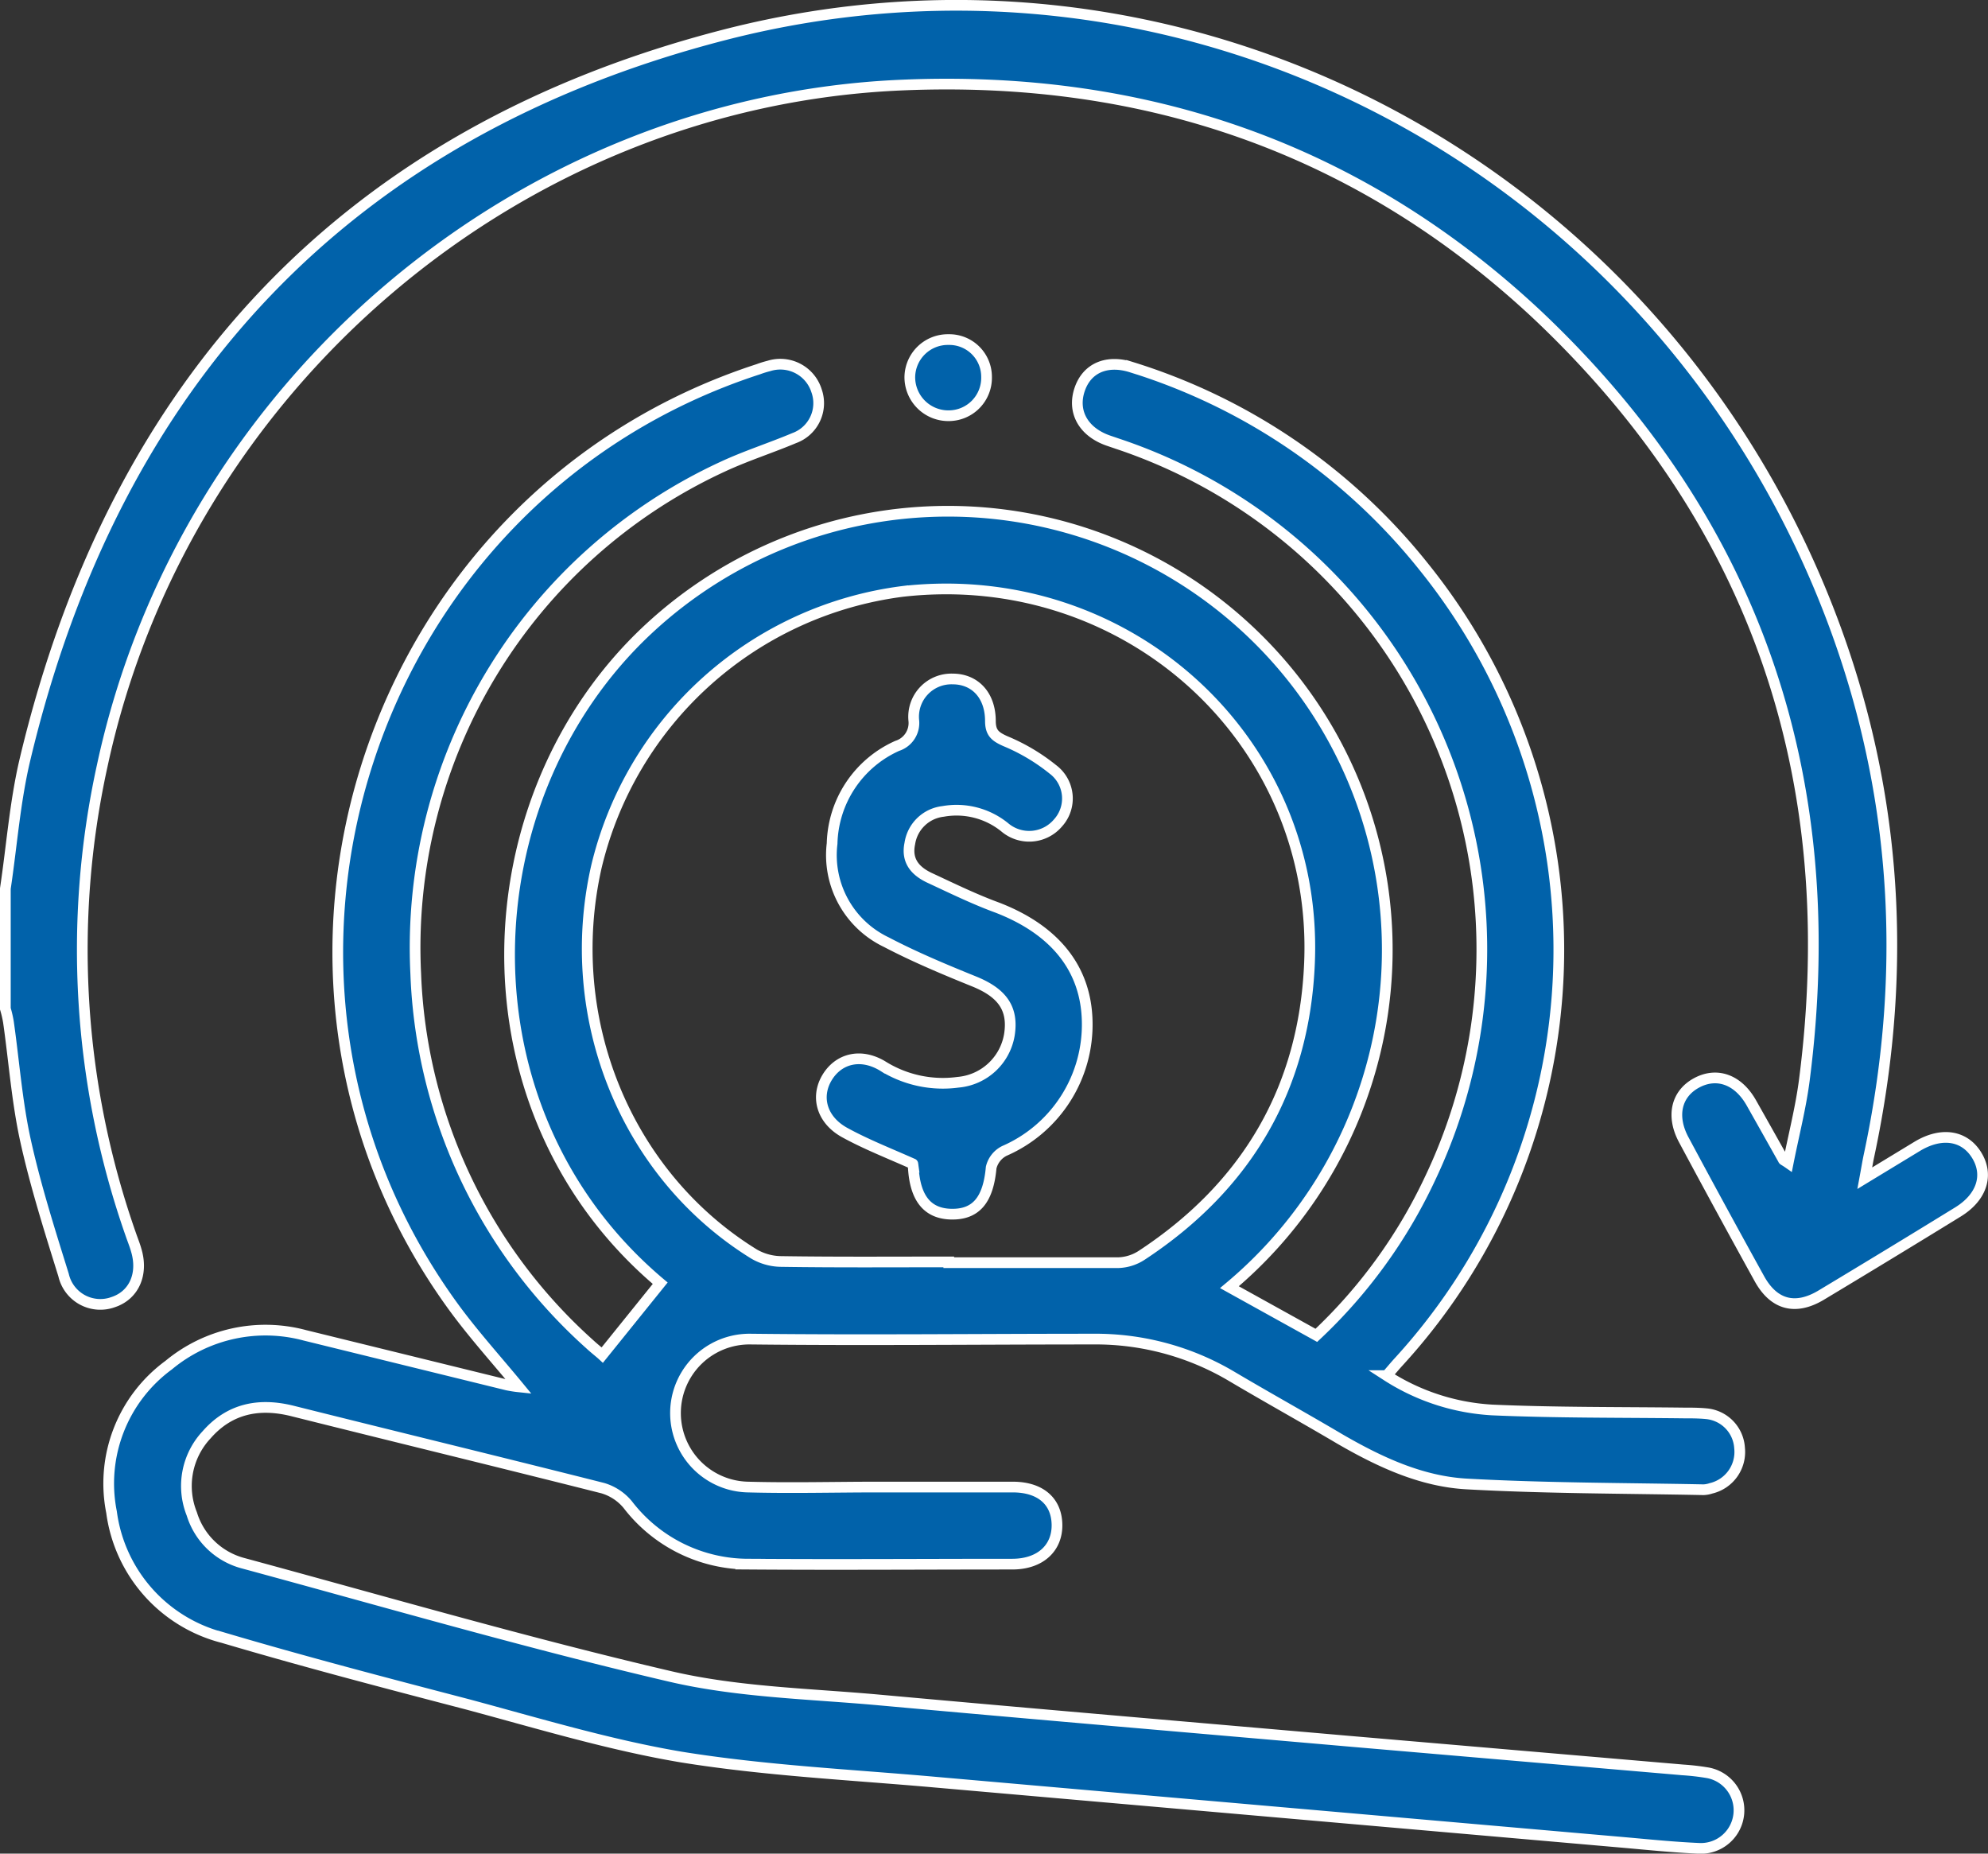 <svg xmlns="http://www.w3.org/2000/svg" viewBox="0 0 185.73 173.14"><rect x="0" y="0" width="185.73" height="173.14" fill="#333333" stroke="none"/><defs><style>.cls-1{fill:#0162aa;stroke:#fff;stroke-miterlimit:10;}</style></defs><g id="Capa_2" data-name="Capa 2"><g id="Capa_1-2" data-name="Capa 1"><path class="cls-1" d="M.5,83c.6-4,.9-8.13,1.84-12.08C10.78,35.51,32.5,12.3,67.74,3.24,110-7.61,153.06,14.58,169.94,54.77c7.21,17.17,8.56,35,4.67,53.18-.12.56-.21,1.13-.39,2.1l4.94-3c2.24-1.33,4.37-1,5.51.85s.5,3.92-1.74,5.3q-6.37,3.92-12.78,7.77c-2.4,1.44-4.41.92-5.76-1.5q-3.58-6.47-7.08-13c-1.19-2.21-.71-4.28,1.17-5.31s3.87-.36,5.12,1.82c1,1.77,2,3.55,3,5.33,0,.05.1.07.46.32.53-2.67,1.18-5.18,1.51-7.73,3.62-28-4.41-52.13-25-71.54C127,13.88,107.05,7,84.4,7.94,48.5,9.39,17.18,36,9.55,71.53a80.27,80.27,0,0,0,2.7,43.86c.16.46.34.9.47,1.36.68,2.24-.19,4.22-2.13,4.87a3.52,3.52,0,0,1-4.65-2.52c-1.3-4.18-2.63-8.36-3.57-12.63-.79-3.62-1.06-7.36-1.58-11A10.14,10.14,0,0,0,.5,94.22Z"></path><path class="cls-1" d="M114.86,120.23l8.12,4.5a48.07,48.07,0,0,0,10.62-14.64,49.78,49.78,0,0,0-29.22-68.65l-.85-.29c-2.31-.81-3.36-2.68-2.67-4.75s2.6-2.82,4.86-2.1A56.17,56.17,0,0,1,133,52.92a57,57,0,0,1-2.29,74.24c-.36.39-.7.8-1.16,1.33a20.31,20.31,0,0,0,9.86,3.21c5.94.26,11.9.21,17.85.28.72,0,1.44,0,2.16.07a3.42,3.42,0,0,1,3.1,3.2,3.49,3.49,0,0,1-2.67,3.77,2.47,2.47,0,0,1-.7.13c-7.39-.15-14.78-.13-22.15-.54-4.24-.24-8.12-2.06-11.79-4.18-3.38-2-6.78-3.88-10.14-5.87a24.92,24.92,0,0,0-13-3.48c-10.65,0-21.29.12-31.93,0a6.91,6.91,0,1,0-.24,13.82c4,.11,8.06,0,12.09,0,4.21,0,8.42,0,12.63,0,2.58,0,4.09,1.33,4.13,3.5s-1.53,3.69-4.16,3.7c-8.23,0-16.47.06-24.71,0a14.2,14.2,0,0,1-11.24-5.57A4.78,4.78,0,0,0,56.31,139c-9.65-2.44-19.34-4.79-29-7.21-3.14-.78-5.87-.21-8,2.22a7,7,0,0,0-1.39,7.4A6.84,6.84,0,0,0,22.66,146c13.32,3.61,26.58,7.47,40,10.6,6.32,1.47,13,1.6,19.49,2.19,14.66,1.33,29.33,2.58,44,3.86l31.08,2.67a22.57,22.57,0,0,1,2.32.27,3.56,3.56,0,0,1-.74,7.06c-2.4-.1-4.8-.35-7.19-.56q-32.14-2.81-64.3-5.63c-7.9-.7-15.85-1.08-23.66-2.34C57,163,50.38,161,43.76,159.22c-7.66-2-15.32-4-22.92-6.25a14,14,0,0,1-10.42-11.73,13.7,13.7,0,0,1,5.34-13.73,14.16,14.16,0,0,1,12.73-2.78l18.89,4.64a11,11,0,0,0,1.09.17c-2.1-2.55-4.24-4.91-6.1-7.46C19.74,91,34.25,46.38,70.84,34.49a9.54,9.54,0,0,1,1-.31,3.55,3.55,0,0,1,4.45,2.33,3.47,3.47,0,0,1-2.09,4.41c-2.21.93-4.51,1.66-6.68,2.67A49.47,49.47,0,0,0,38.84,90.93a48.88,48.88,0,0,0,16.27,34.64c.43.4.9.76,1.16,1l5.41-6.71c-19.15-16.12-18-45.33-1.13-61.07a41.08,41.08,0,0,1,55.72-.29,40.89,40.89,0,0,1,11.39,42.68A41.1,41.1,0,0,1,114.86,120.23Zm-26.22-2.36v.07c5.29,0,10.58,0,15.87,0a4.23,4.23,0,0,0,2.14-.68c9.83-6.45,15.2-15.59,15.69-27.3.88-20.8-17-37.09-38-34.72A33.83,33.83,0,0,0,55.71,81c-3.18,14.12,2.76,28.74,14.73,36.13a5.16,5.16,0,0,0,2.52.7C78.19,117.91,83.42,117.87,88.64,117.87Z"></path><path class="cls-1" d="M88.61,31.72a3.48,3.48,0,0,1,3.56,3.5,3.54,3.54,0,0,1-3.47,3.61A3.6,3.6,0,0,1,85,35.22,3.55,3.55,0,0,1,88.61,31.72Z"></path><path class="cls-1" d="M85.28,108.71c-2.25-1-4.37-1.83-6.34-2.91-2.17-1.18-2.76-3.34-1.67-5.15s3.22-2.34,5.32-1a10.61,10.61,0,0,0,6.91,1.44,5.33,5.33,0,0,0,4.8-4.42c.39-2.44-.63-3.92-3.3-5S85.45,89.39,82.8,88a9,9,0,0,1-5.06-9.21,10.27,10.27,0,0,1,6.08-9.12,2.24,2.24,0,0,0,1.55-2.39A3.53,3.53,0,0,1,89,63.42c2.07,0,3.52,1.5,3.53,3.91,0,1.11.43,1.47,1.4,1.9a18.13,18.13,0,0,1,4.43,2.63,3.4,3.4,0,0,1,.49,5,3.53,3.53,0,0,1-5,.4,7.15,7.15,0,0,0-5.74-1.47,3.55,3.55,0,0,0-3.11,3c-.35,1.67.57,2.63,1.94,3.25C89,83,91.05,84,93.18,84.78c5.36,2.07,8.26,5.67,8.39,10.54a12.87,12.87,0,0,1-7.73,12.18,2.35,2.35,0,0,0-1.24,1.56c-.27,3-1.4,4.38-3.69,4.35s-3.41-1.52-3.58-4.31C85.31,108.87,85.27,108.64,85.28,108.71Z"></path></g></g></svg>